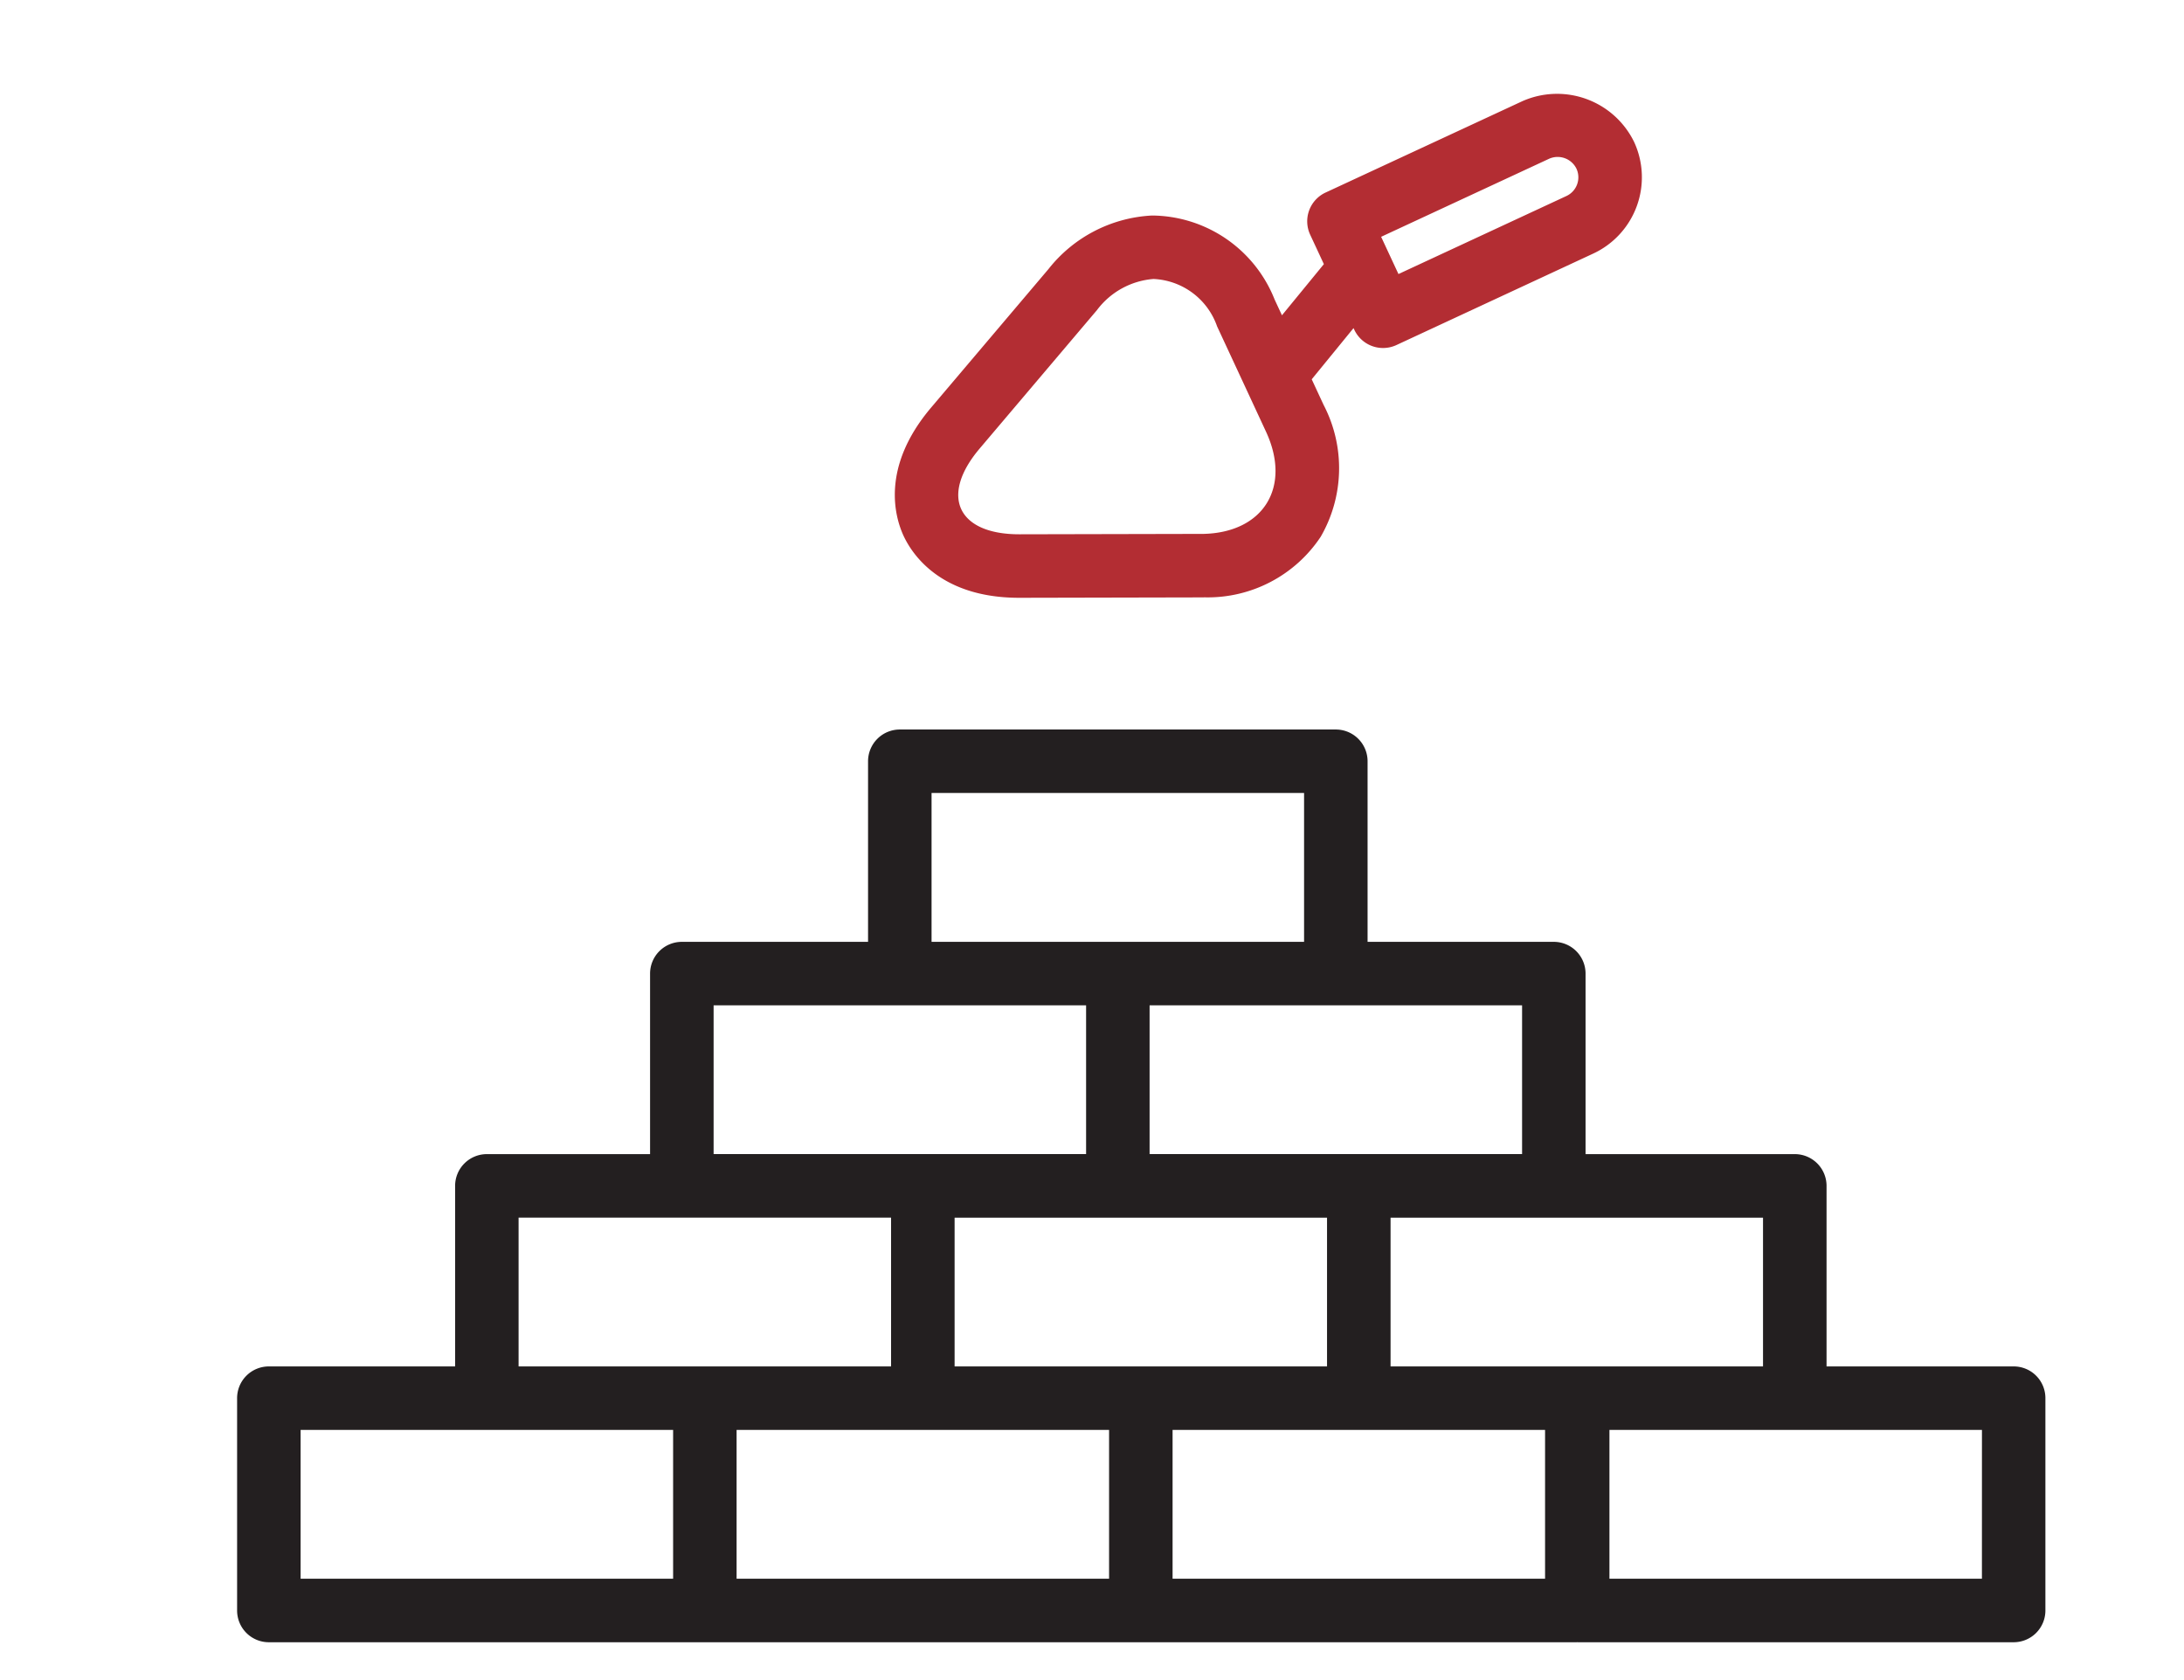 <svg xmlns="http://www.w3.org/2000/svg" viewBox="0 0 78 60"><title>Bricks and Build MF</title><path d="M71.918,48.799H65.234V42.352a1.134,1.134,0,0,0-1.134-1.135h-7.473V34.77a1.134,1.134,0,0,0-1.135-1.134H48.842V27.187a1.134,1.134,0,0,0-1.135-1.134H32.137a1.134,1.134,0,0,0-1.135,1.134v6.449H24.351A1.134,1.134,0,0,0,23.217,34.77v6.447h-5.829a1.134,1.134,0,0,0-1.134,1.135v6.447H9.602a1.133,1.133,0,0,0-1.134,1.134v7.582A1.133,1.133,0,0,0,9.602,58.649H56.313l.015-.003c.007,0,.011.003.017.003H71.917A1.133,1.133,0,0,0,73.05,57.515V49.933A1.131,1.131,0,0,0,71.918,48.799Zm-8.953,0H49.663V43.486H62.965Zm-22.221,0H34.093V43.486H47.394v5.313ZM54.359,41.216H41.057V35.903H54.36v5.313ZM33.271,28.32H46.574v5.315H33.27V28.32ZM25.486,35.903H38.789v5.313H25.486Zm-6.964,7.582H31.824v5.313H18.521V43.485Zm-7.786,7.581H24.04V56.381H10.736Zm15.571,0H39.61V56.381H26.307ZM55.18,56.381H41.878V51.066H55.181V56.381Zm15.603,0H57.48V51.066H70.784Z" fill="#231f20"/><path d="M36.411,21.349l6.483-.014.136-.002a4.841,4.841,0,0,0,4.136-2.161,4.891,4.891,0,0,0,.105-4.713l-.424-.913,1.493-1.828.026.054a1.134,1.134,0,0,0,1.055.656,1.151,1.151,0,0,0,.451-.105l7.029-3.267a3.006,3.006,0,0,0,1.46-3.987,3.062,3.062,0,0,0-3.988-1.457l-7.03,3.264a1.133,1.133,0,0,0-.55,1.508l.488,1.049L45.784,11.26l-.261-.561a4.748,4.748,0,0,0-4.379-3.002A5.03,5.03,0,0,0,37.445,9.61l-4.191,4.946c-1.813,2.141-1.29,3.92-.981,4.586C32.584,19.805,33.606,21.354,36.411,21.349Zm18.916-15.68a.748.748,0,0,1,.975.355.736.736,0,0,1-.356.975L49.945,9.787l-.619-1.33ZM34.986,16.021l4.191-4.946a2.792,2.792,0,0,1,2.02-1.112,2.524,2.524,0,0,1,2.27,1.691l1.045,2.249.004.009.698,1.503c.918,1.977-.088,3.603-2.235,3.652h-.09l-6.484.014C34.195,19.083,33.557,17.708,34.986,16.021Z" fill="#b32d33"/></svg>